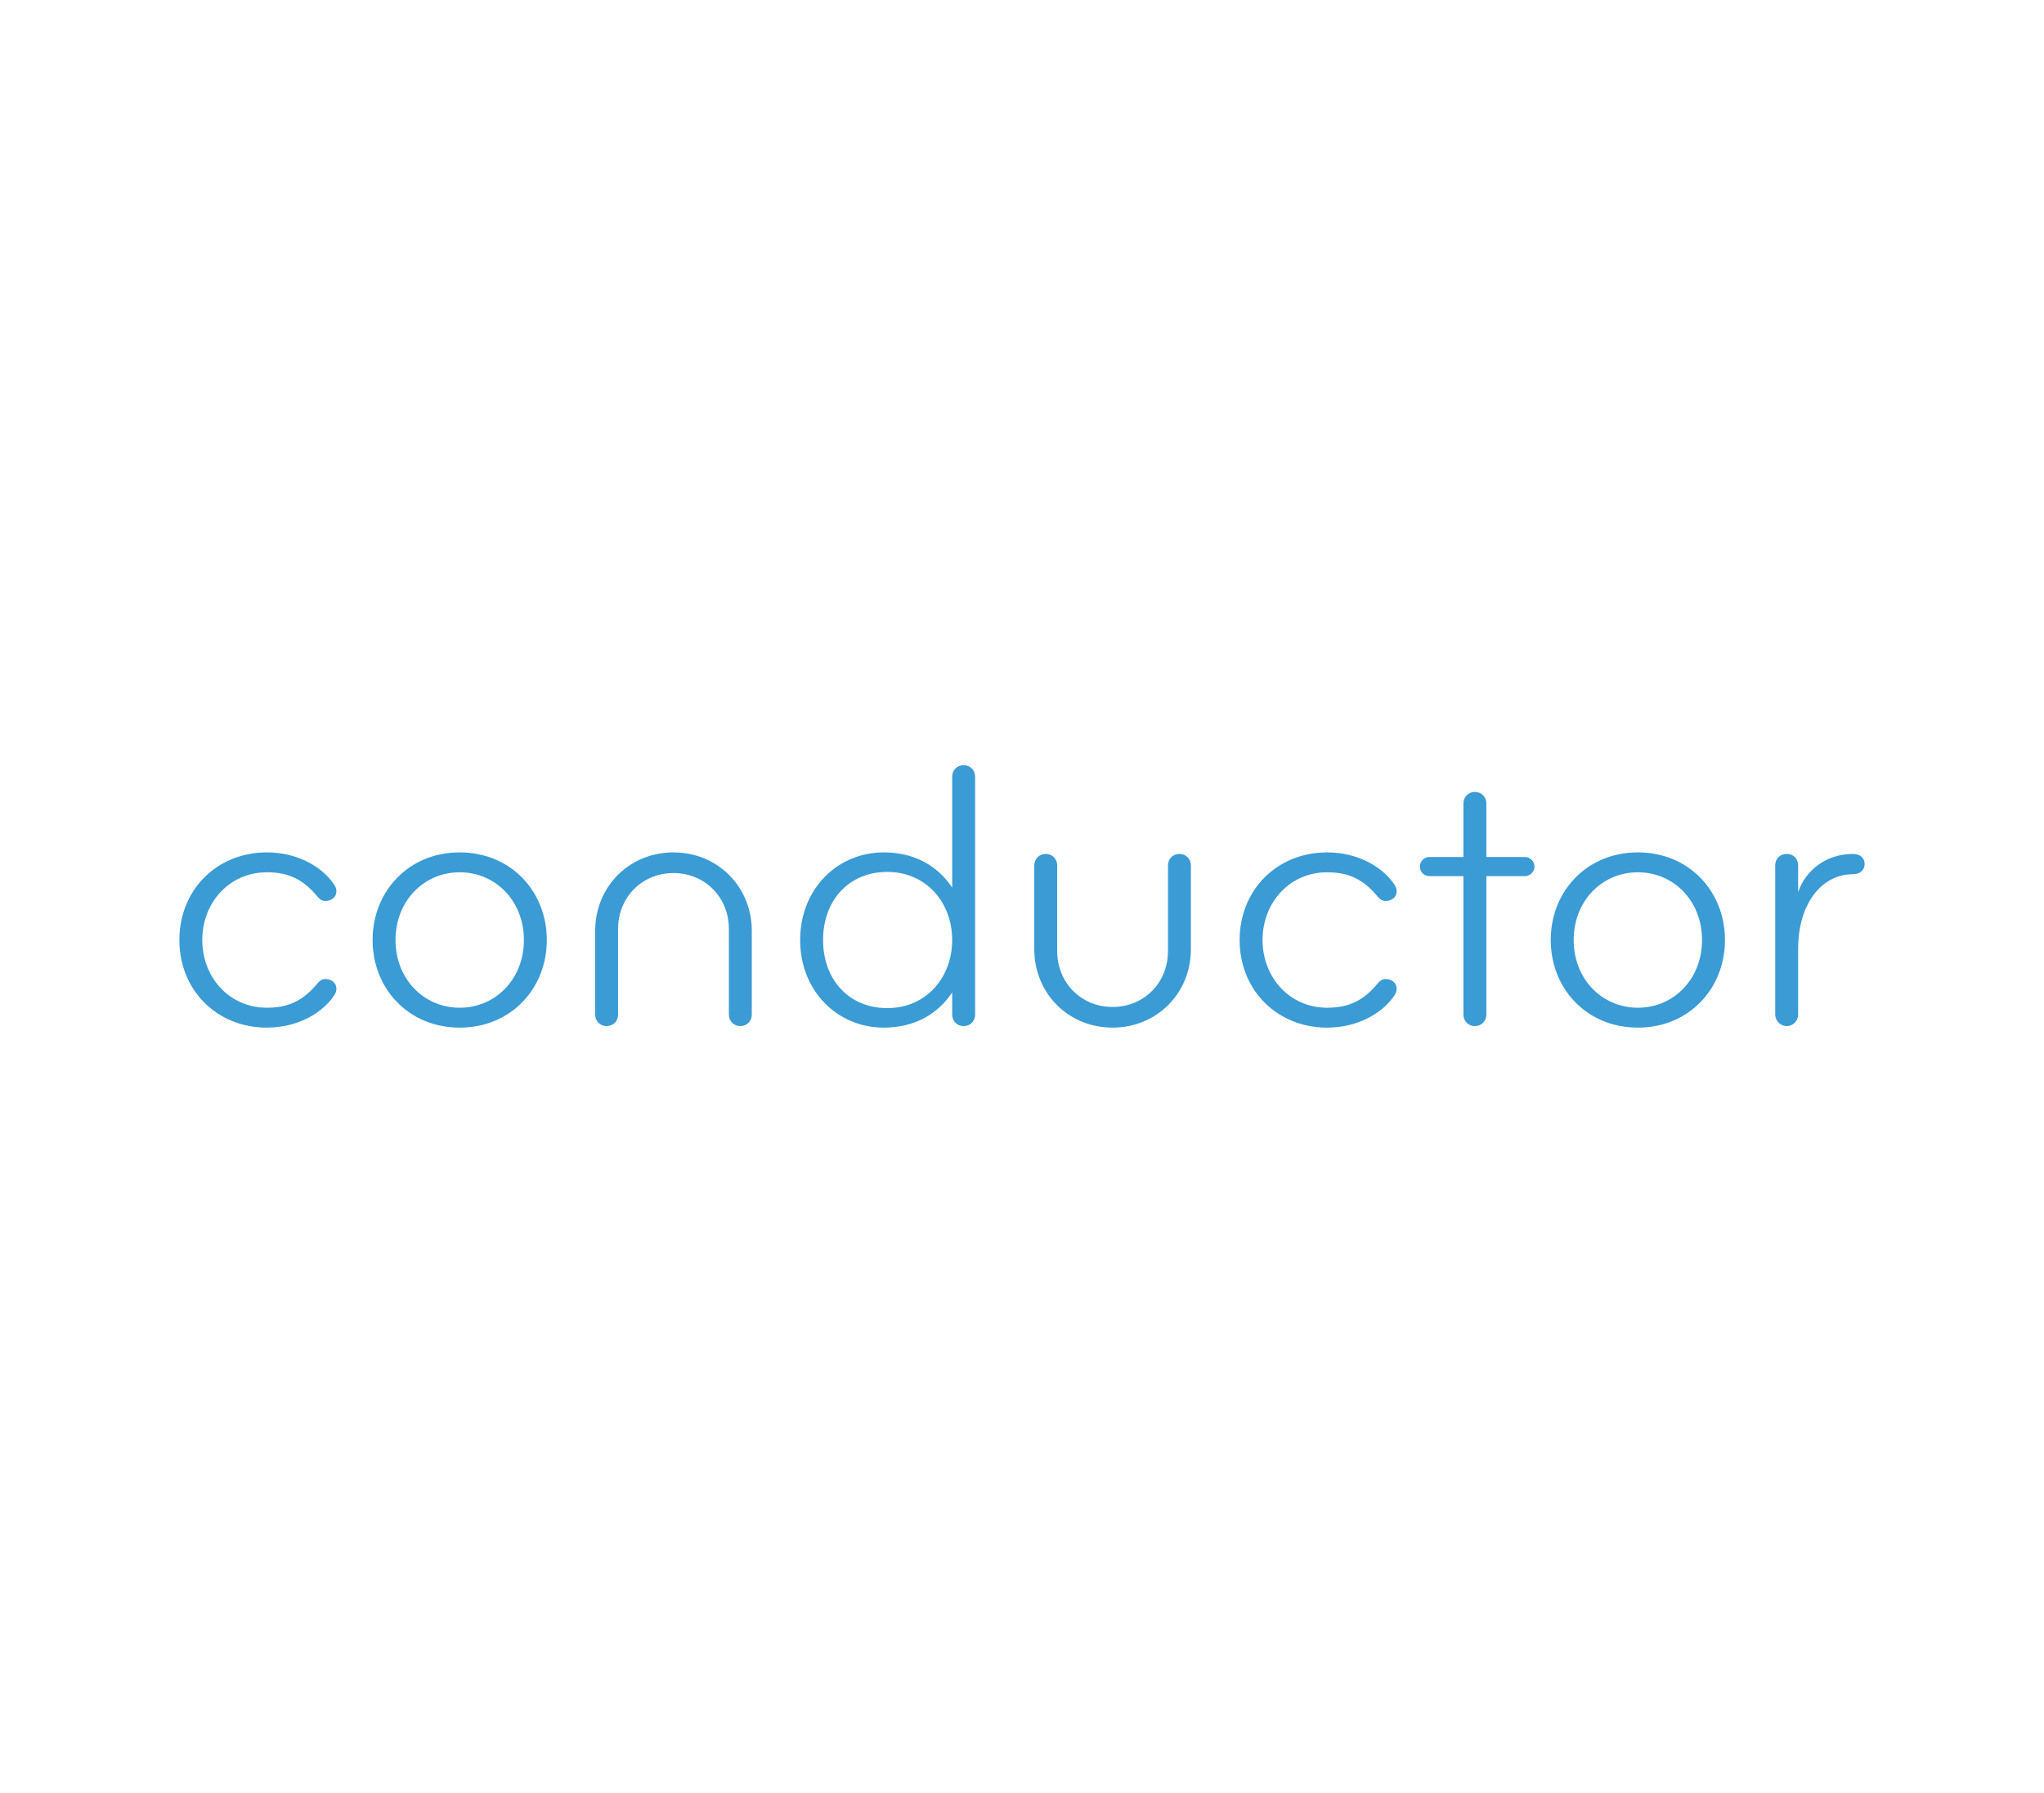 <?xml version="1.0" encoding="UTF-8"?>
<svg xmlns="http://www.w3.org/2000/svg" width="179" height="157" viewBox="0 0 179 157" fill="none">
  <path d="M23.37 74.647C26.113 74.647 28.254 75.953 29.257 77.461C29.391 77.662 29.459 77.83 29.459 78.064C29.458 78.567 29.023 78.902 28.488 78.902C28.153 78.902 27.953 78.701 27.786 78.5C26.581 77.059 25.343 76.389 23.37 76.389C20.091 76.389 17.715 79.036 17.715 82.319C17.715 85.603 20.091 88.25 23.37 88.25C25.343 88.25 26.581 87.579 27.786 86.139C27.953 85.938 28.154 85.737 28.488 85.737C29.023 85.737 29.458 86.072 29.459 86.574C29.459 86.809 29.391 86.977 29.257 87.178C28.254 88.685 26.113 89.992 23.37 89.992C18.987 89.992 15.709 86.709 15.709 82.319C15.709 77.93 18.987 74.647 23.37 74.647ZM40.258 74.647C44.741 74.647 47.886 78.064 47.886 82.319C47.886 86.574 44.741 89.992 40.258 89.992C35.776 89.992 32.63 86.574 32.63 82.319C32.63 78.064 35.776 74.647 40.258 74.647ZM84.39 67.008C84.959 67.008 85.394 67.443 85.394 68.013V88.853C85.394 89.422 84.959 89.858 84.39 89.858C83.822 89.858 83.386 89.422 83.386 88.853V86.909C82.115 88.819 80.074 89.992 77.398 89.992C73.317 89.992 70.072 86.775 70.072 82.319C70.072 77.863 73.317 74.647 77.398 74.647C80.074 74.647 82.115 75.82 83.386 77.73V68.013C83.386 67.443 83.822 67.008 84.39 67.008ZM103.288 74.781C103.856 74.781 104.291 75.217 104.291 75.786V83.124C104.29 86.977 101.313 89.992 97.432 89.992C93.552 89.992 90.575 86.977 90.575 83.124V75.786C90.575 75.217 91.009 74.781 91.578 74.781C92.146 74.781 92.582 75.217 92.582 75.786V83.291C92.582 86.072 94.689 88.182 97.432 88.183C100.175 88.183 102.284 86.072 102.284 83.291V75.786C102.284 75.217 102.719 74.781 103.288 74.781ZM116.22 74.647C118.963 74.647 121.104 75.953 122.108 77.461C122.242 77.662 122.309 77.83 122.309 78.064C122.309 78.567 121.874 78.902 121.338 78.902C121.004 78.902 120.803 78.701 120.636 78.5C119.432 77.059 118.194 76.389 116.22 76.389C112.942 76.389 110.566 79.036 110.566 82.319C110.566 85.603 112.942 88.25 116.22 88.25C118.194 88.25 119.432 87.579 120.636 86.139C120.803 85.938 121.004 85.737 121.338 85.737C121.874 85.737 122.309 86.072 122.309 86.574C122.309 86.809 122.242 86.977 122.108 87.178C121.104 88.685 118.963 89.992 116.22 89.992C111.838 89.992 108.559 86.709 108.559 82.319C108.559 77.93 111.838 74.647 116.22 74.647ZM143.433 74.647C147.916 74.647 151.061 78.064 151.061 82.319C151.061 86.574 147.916 89.992 143.433 89.992C138.95 89.992 135.805 86.574 135.805 82.319C135.805 78.064 138.95 74.647 143.433 74.647ZM58.979 74.647C62.86 74.647 65.837 77.663 65.837 81.516V88.853C65.837 89.422 65.402 89.858 64.834 89.858C64.265 89.858 63.83 89.422 63.83 88.853V81.348C63.83 78.567 61.722 76.456 58.979 76.456C56.236 76.456 54.129 78.567 54.128 81.348V88.853C54.128 89.422 53.693 89.858 53.124 89.858C52.556 89.858 52.121 89.422 52.121 88.853V81.516C52.121 77.663 55.098 74.647 58.979 74.647ZM129.162 69.353C129.73 69.354 130.166 69.789 130.166 70.358V75.049H133.544C133.979 75.049 134.38 75.418 134.38 75.887C134.38 76.356 133.979 76.724 133.544 76.725H130.166V88.853C130.166 89.422 129.73 89.858 129.162 89.858C128.593 89.858 128.158 89.422 128.158 88.853V76.725H125.18C124.712 76.725 124.344 76.356 124.344 75.887C124.344 75.418 124.712 75.049 125.18 75.049H128.158V70.358C128.158 69.789 128.593 69.353 129.162 69.353ZM162.288 74.781C162.856 74.781 163.292 75.116 163.292 75.652C163.291 76.255 162.823 76.557 162.288 76.557C159.41 76.557 157.47 79.304 157.47 83.057V88.853C157.47 89.389 157.035 89.858 156.466 89.858C155.931 89.858 155.462 89.389 155.462 88.853V75.786C155.462 75.183 155.898 74.781 156.466 74.781C157.068 74.781 157.47 75.217 157.47 75.786V78.132C158.106 76.222 159.912 74.781 162.288 74.781ZM77.7 76.356C74.354 76.356 72.079 78.835 72.079 82.319C72.079 85.804 74.354 88.283 77.7 88.283C81.145 88.283 83.386 85.569 83.386 82.319C83.386 79.07 81.145 76.356 77.7 76.356ZM40.258 76.389C37.114 76.389 34.638 78.902 34.638 82.319C34.638 85.737 37.114 88.25 40.258 88.25C43.403 88.25 45.879 85.737 45.879 82.319C45.879 78.902 43.403 76.389 40.258 76.389ZM143.433 76.389C140.288 76.389 137.813 78.902 137.813 82.319C137.813 85.737 140.288 88.25 143.433 88.25C146.578 88.25 149.053 85.737 149.053 82.319C149.053 78.902 146.578 76.389 143.433 76.389Z" fill="#3A9BD5"></path>
</svg>
